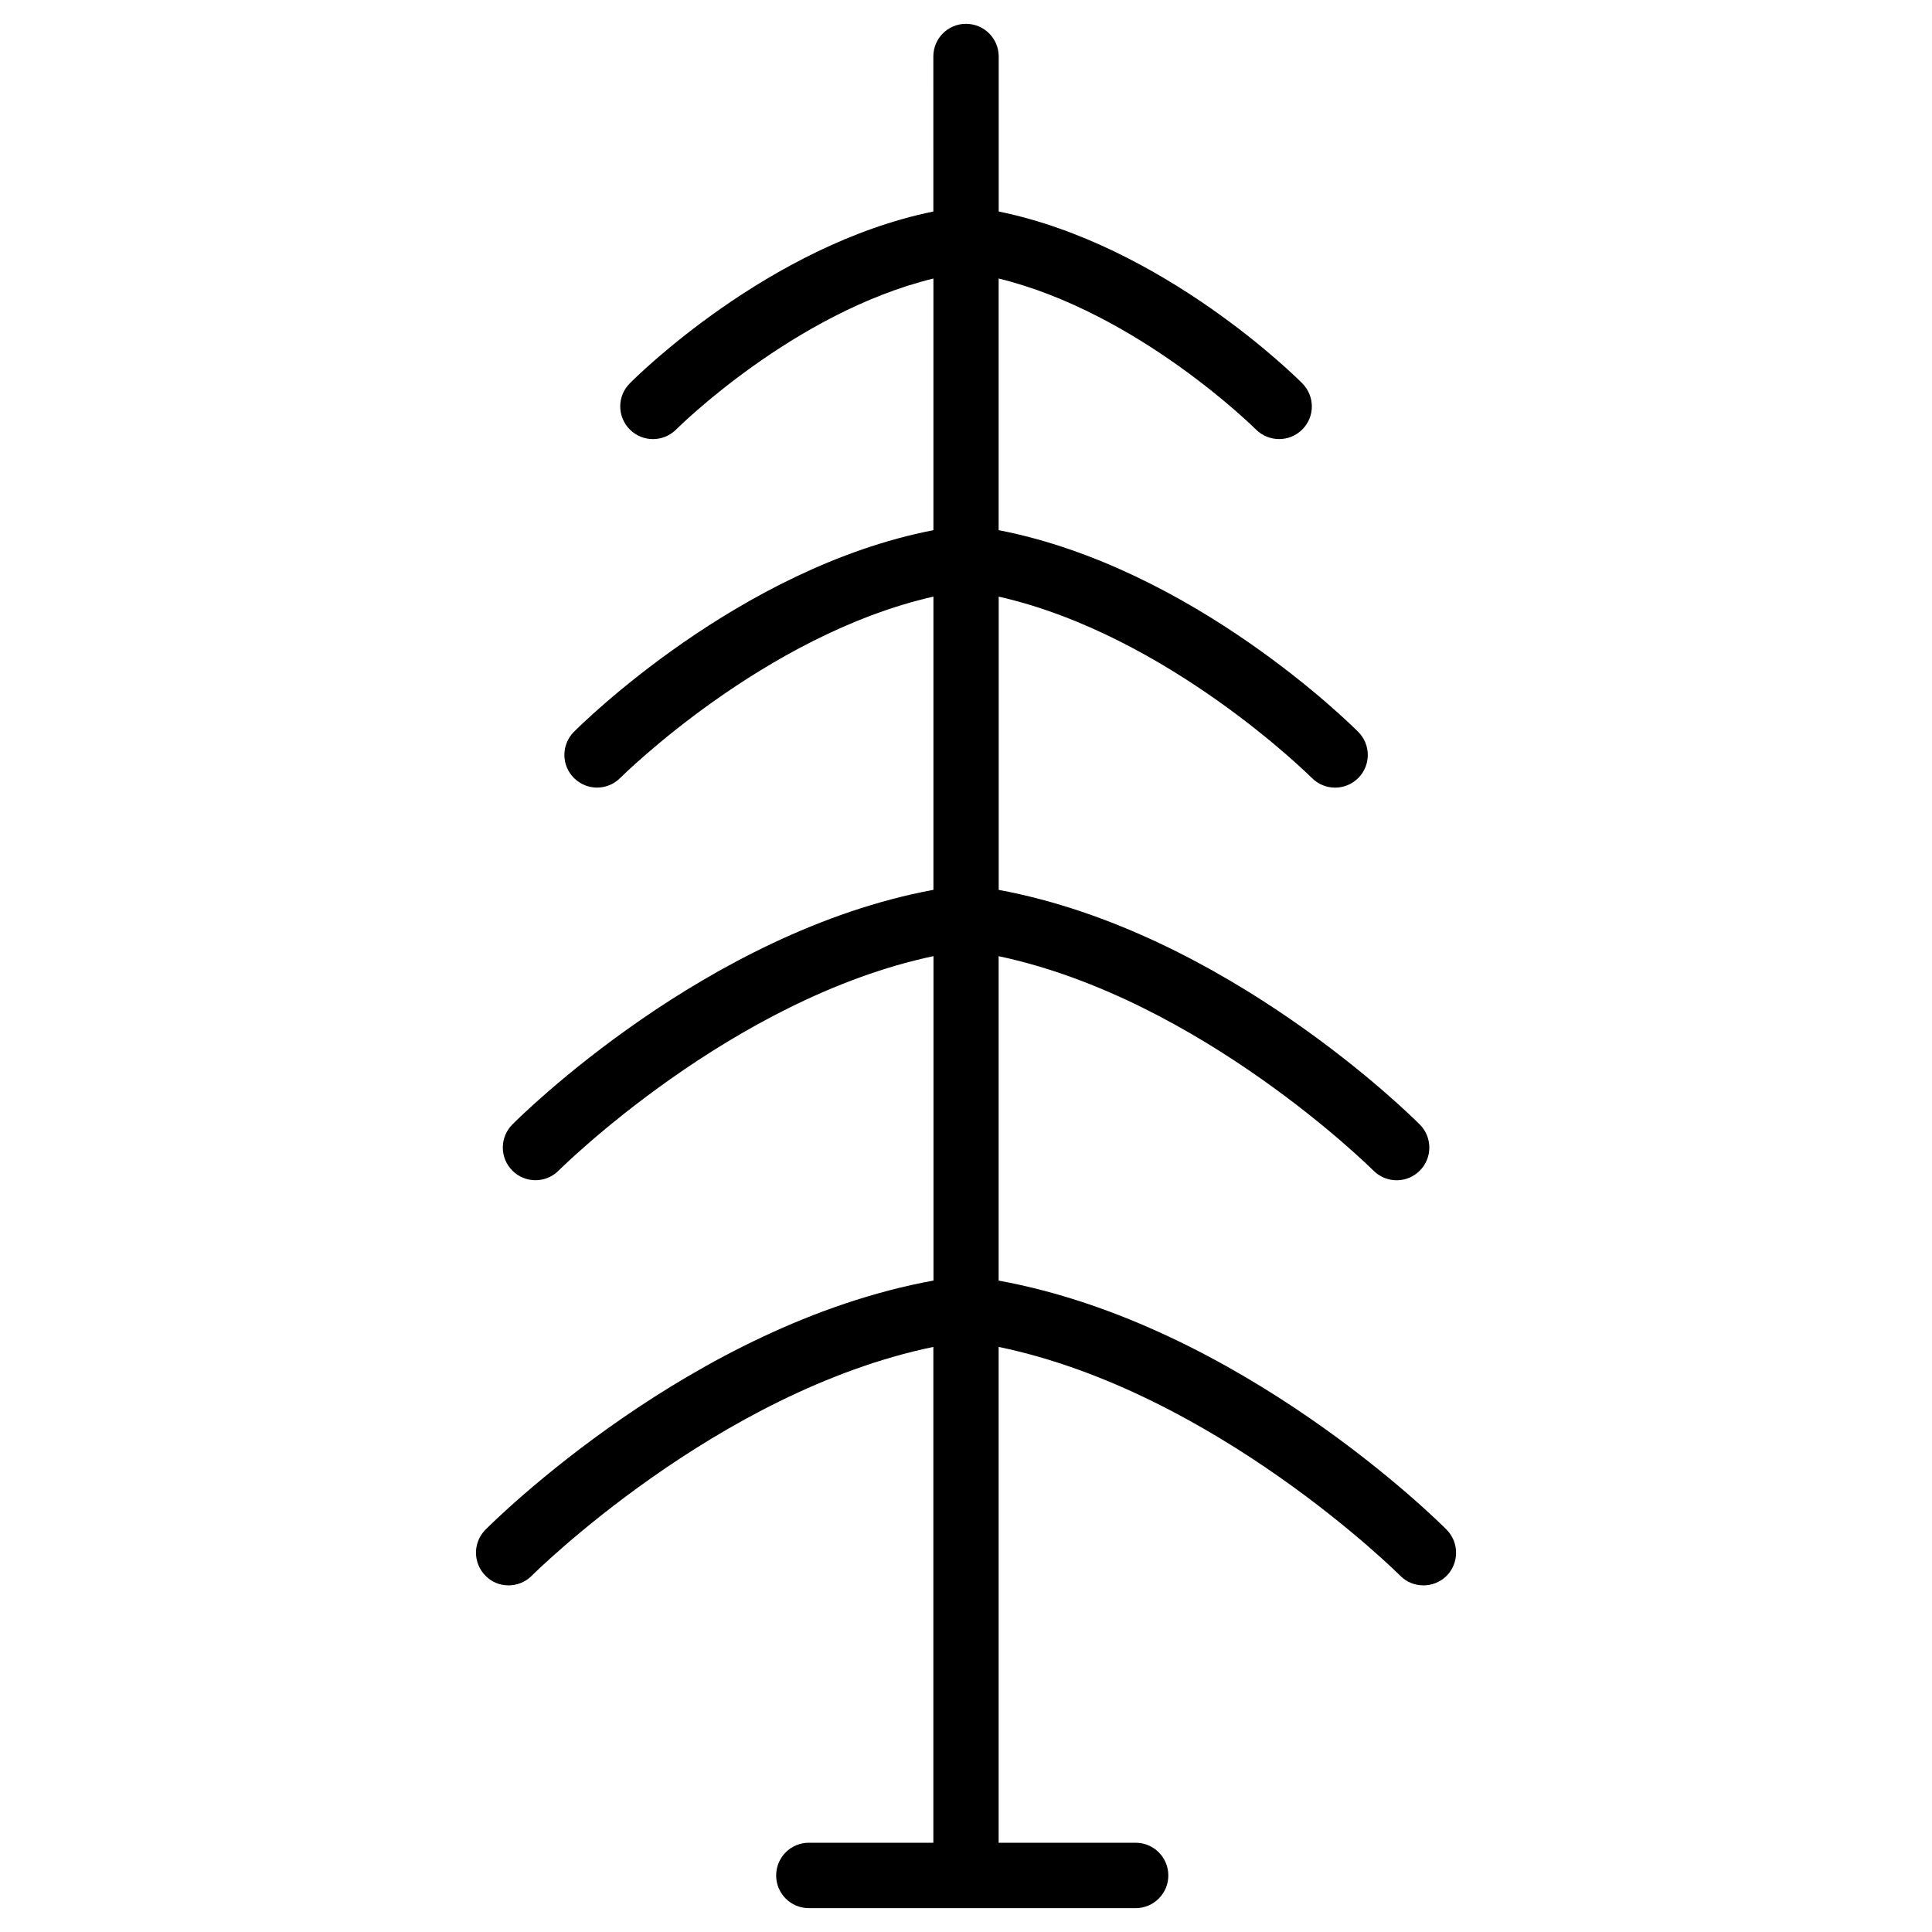<?xml version="1.0" encoding="UTF-8"?>
<!-- Uploaded to: SVG Repo, www.svgrepo.com, Generator: SVG Repo Mixer Tools -->
<svg fill="#000000" width="800px" height="800px" version="1.1" viewBox="144 144 512 512" xmlns="http://www.w3.org/2000/svg">
 <path d="m527.38 549.39c-2.281-2.297-54.617-54.332-118.73-66.016v-85.977c53.594 11.367 98.824 56.348 99.328 56.82 1.684 1.699 3.906 2.566 6.156 2.566 2.203 0 4.394-0.836 6.094-2.519 3.387-3.352 3.418-8.848 0.047-12.234-2.141-2.156-51.277-51.027-111.61-62.203v-77.715c44.902 10.172 82.562 47.641 82.988 48.051 1.684 1.699 3.922 2.566 6.141 2.566s4.426-0.836 6.125-2.519c3.387-3.352 3.418-8.848 0.047-12.234-1.859-1.855-43.676-43.469-95.316-53.48v-66.691c37 9.055 67.84 39.676 68.172 40.004 1.684 1.684 3.938 2.551 6.156 2.551s4.41-0.836 6.109-2.519c3.402-3.352 3.418-8.832 0.047-12.234-1.543-1.574-36.762-36.621-80.469-45.562v-41.074c0-4.785-3.871-8.66-8.676-8.66-4.785 0-8.645 3.871-8.645 8.66l0.004 41.078c-43.723 8.926-78.941 43.988-80.469 45.562-3.387 3.418-3.336 8.879 0.062 12.25 1.684 1.668 3.891 2.504 6.094 2.504 2.234 0 4.457-0.867 6.156-2.551 0.332-0.332 31.078-30.953 68.172-40.004v66.691c-51.625 10.012-93.457 51.625-95.297 53.465-3.352 3.402-3.336 8.879 0.062 12.234 1.684 1.668 3.891 2.519 6.094 2.519 2.234 0 4.457-0.867 6.156-2.566 0.395-0.395 38.102-37.863 82.988-48.051v77.711c-60.332 11.195-109.47 60.047-111.61 62.203-3.371 3.402-3.336 8.879 0.047 12.234 1.684 1.684 3.906 2.519 6.109 2.519 2.234 0 4.441-0.867 6.141-2.566 0.488-0.473 45.723-45.469 99.328-56.82v85.977c-64.125 11.684-116.44 63.73-118.73 66.016-3.371 3.402-3.352 8.863 0.047 12.25 1.648 1.684 3.856 2.516 6.059 2.516s4.457-0.852 6.156-2.551c0.504-0.504 49.043-48.758 106.43-60.645v131.4h-33c-4.785 0-8.66 3.871-8.66 8.676 0 4.769 3.871 8.66 8.66 8.66h86.594c4.801 0 8.676-3.891 8.676-8.66 0-4.801-3.871-8.676-8.676-8.676h-36.293v-131.4c57.387 11.887 105.91 60.109 106.43 60.645 1.684 1.699 3.906 2.551 6.156 2.551 2.188 0 4.394-0.836 6.094-2.488 3.371-3.383 3.402-8.863 0.047-12.262z"/>
</svg>